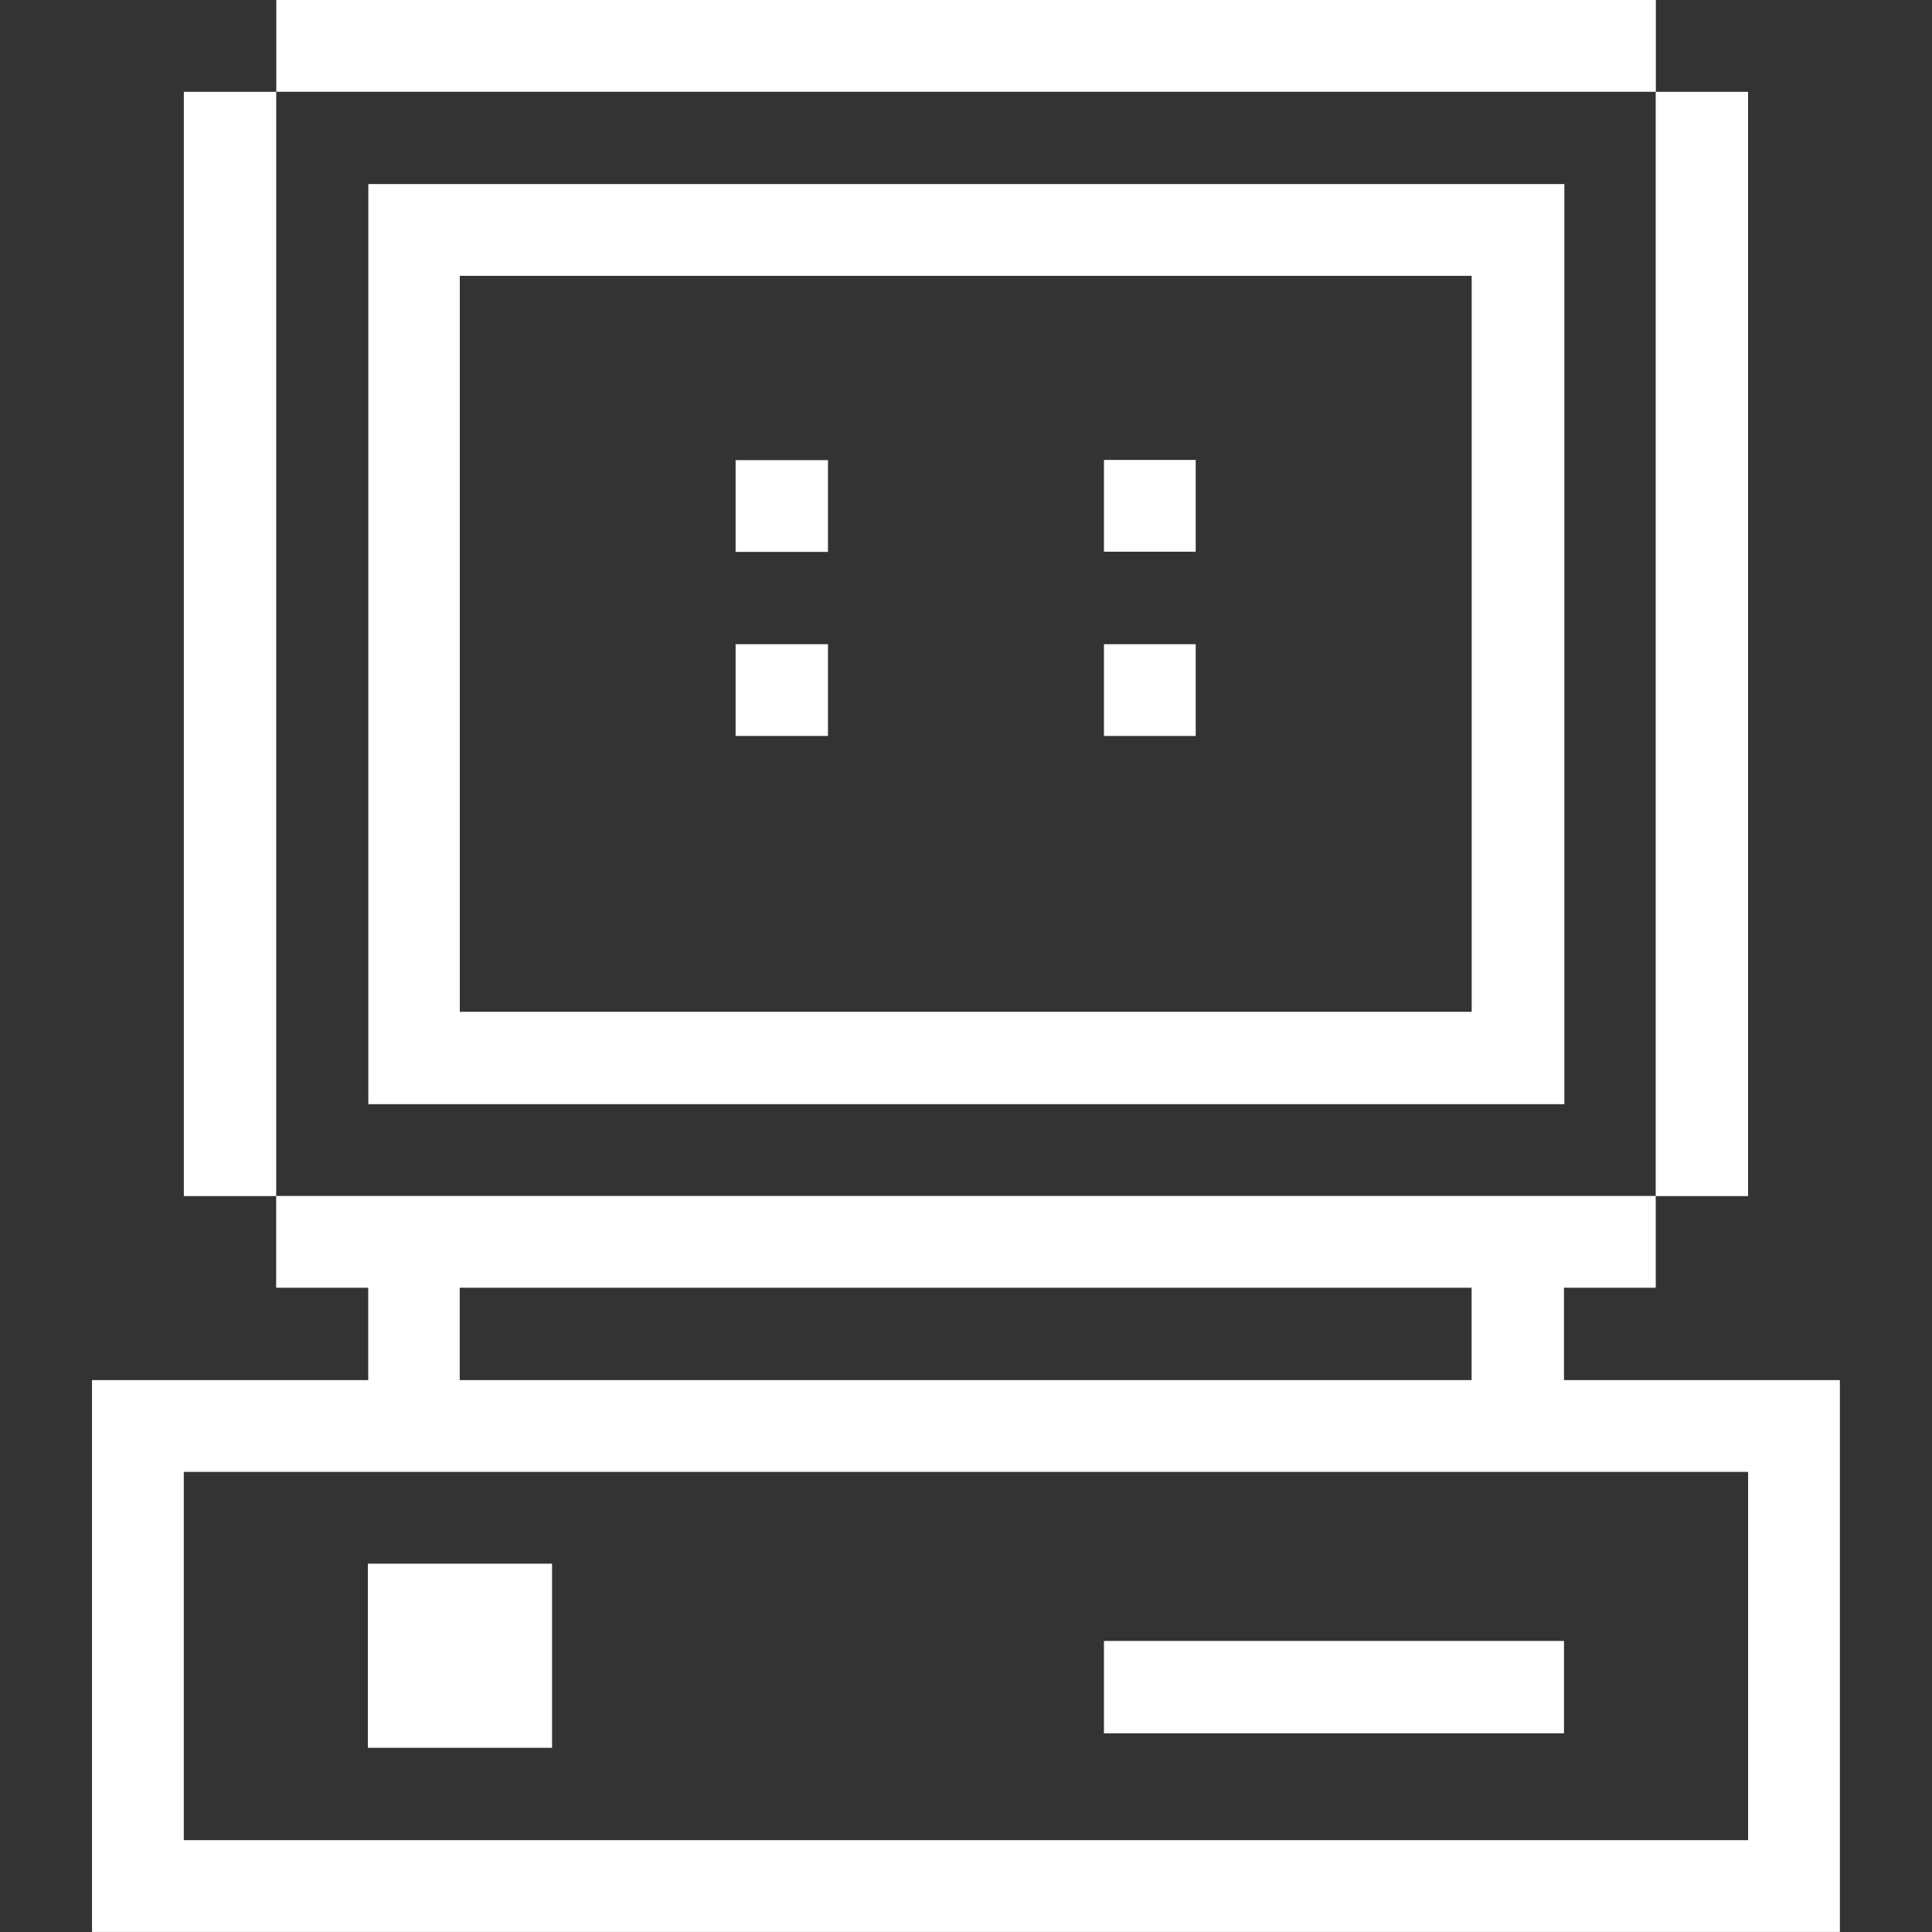 <svg width="100" height="100" viewBox="0 0 100 100" fill="none" xmlns="http://www.w3.org/2000/svg">
<rect x="0" y="0" width="100" height="100" fill="#333333" stroke="none"/>
<path d="M95.232 71.434H80.951V66.653H85.701V61.903H14.295V66.653H19.06V71.434H4.763V99.997H95.232V71.434ZM23.795 66.653H76.17V71.434H23.795V66.653ZM90.482 95.247H9.513V76.184H90.482V95.247Z" fill="white"/>
<path d="M90.48 4.753H85.699V61.909H90.48V4.753Z" fill="white"/>
<path d="M80.952 84.935H57.14V89.716H80.952V84.935Z" fill="white"/>
<path d="M61.89 33.344H57.14V38.094H61.89V33.344Z" fill="white"/>
<path d="M61.89 23.806H57.14V28.556H61.89V23.806Z" fill="white"/>
<path d="M42.856 33.343H38.075V38.093H42.856V33.343Z" fill="white"/>
<path d="M42.856 23.817H38.075V28.567H42.856V23.817Z" fill="white"/>
<path d="M19.065 57.152H80.971V9.527H19.065V57.152ZM23.799 14.277H76.174V52.371H23.799V14.277Z" fill="white"/>
<path d="M28.574 80.935H19.043V90.466H28.574V80.935Z" fill="white"/>
<path d="M85.707 -0H14.301V4.75H85.707V-0Z" fill="white"/>
<path d="M14.297 4.753H9.516V61.909H14.297V4.753Z" fill="white"/>
</svg>
